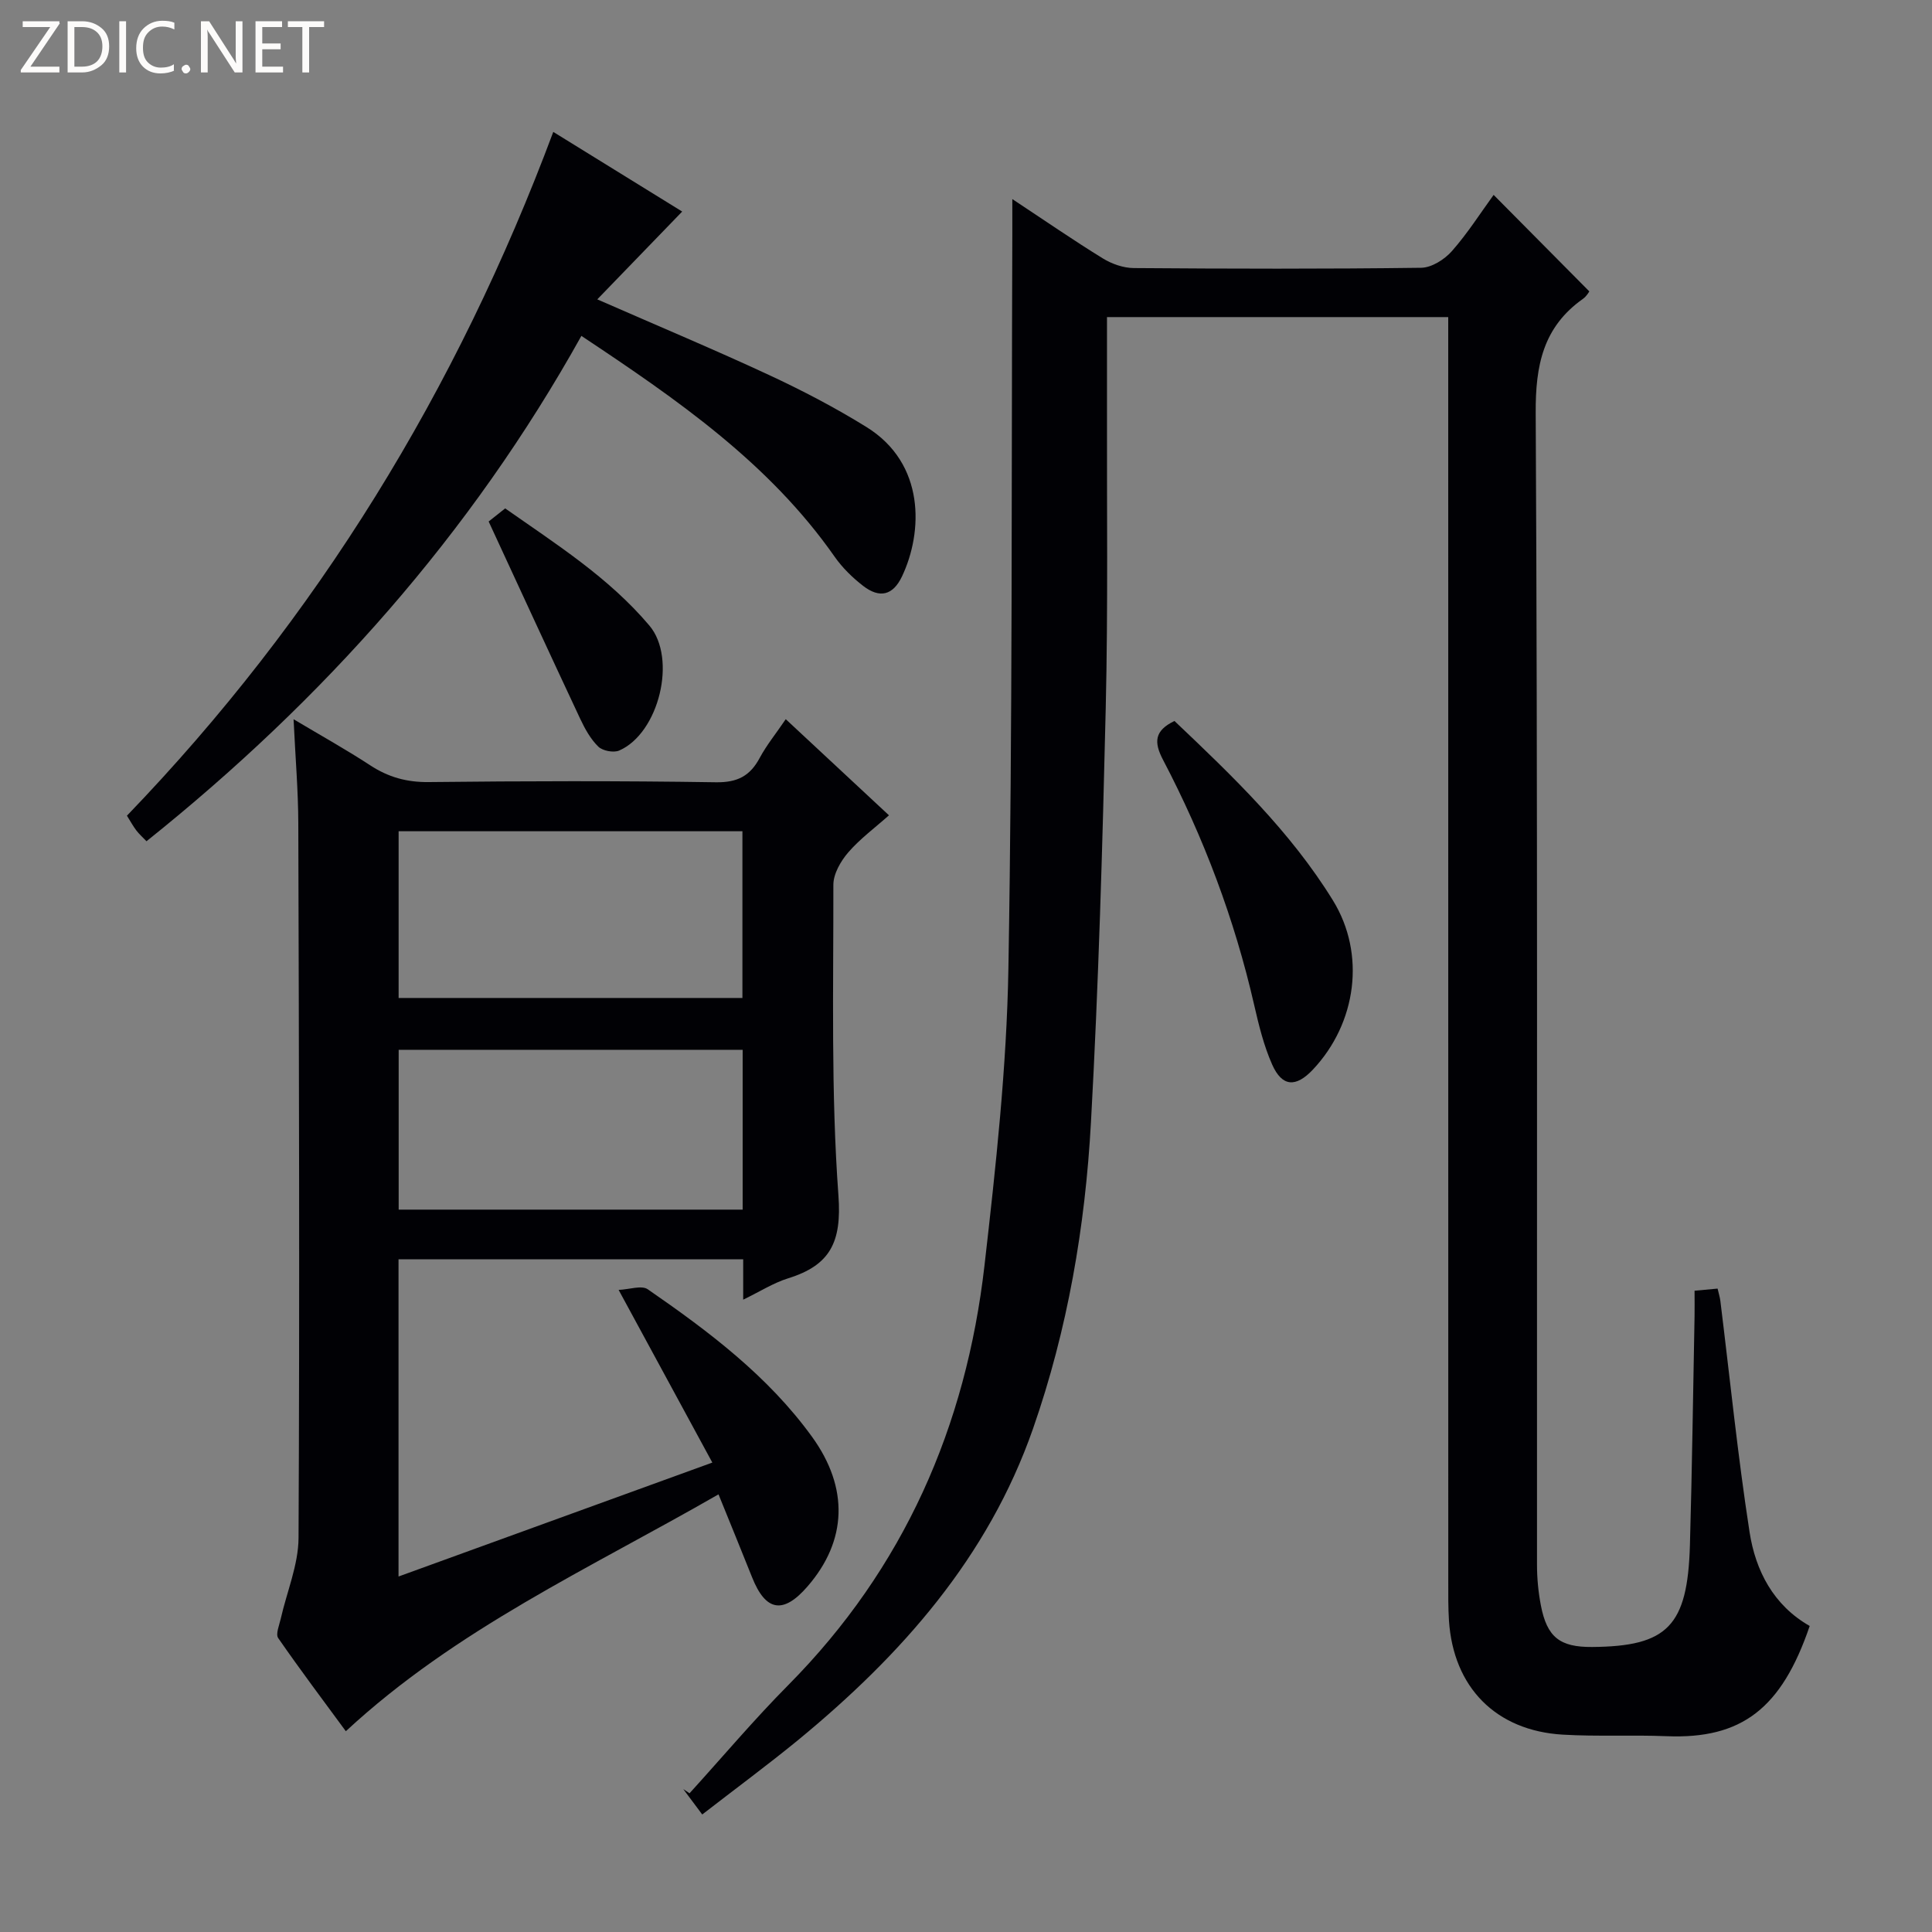 <svg enable-background="new 0 0 400 400" viewBox="0 0 400 400" xmlns="http://www.w3.org/2000/svg"><rect x="0" y="0" width="400" height="400" fill="#808080" stroke="none"/><g fill="#fcfbfa"><path d="m12.4 4.8-6.1 9h6v1.2h-8v-.5l6.1-8.9h-5.7v-1.2h7.6v.4z"/><path d="m14 15v-10.6h3c1.6 0 2.9.5 4 1.4s1.6 2.2 1.6 3.8-.5 3-1.6 3.9-2.4 1.5-4 1.5zm1.4-9.4v8.2h1.6c1.3 0 2.4-.4 3.1-1.1s1.1-1.8 1.1-3.1-.4-2.3-1.2-3-1.8-1-3.1-1z"/><path d="m26.1 4.4v10.6h-1.4v-10.6z"/><path d="m36.1 14.6c-.8.4-1.8.6-2.9.6-1.5 0-2.7-.5-3.6-1.4s-1.4-2.2-1.4-3.8c0-1.7.5-3.1 1.5-4.1s2.3-1.6 3.9-1.6c1 0 1.8.1 2.5.4v1.4c-.8-.4-1.6-.6-2.5-.6-1.2 0-2.1.4-2.9 1.2s-1.1 1.8-1.1 3.2c0 1.3.3 2.3 1 3s1.6 1.1 2.7 1.1c1 0 2-.2 2.7-.7v1.3z"/><path d="m37.6 14.3c0-.2.1-.5.3-.6s.4-.3.6-.3c.3 0 .5.1.6.3s.3.4.3.6-.1.4-.3.6-.4.3-.6.3c-.3 0-.5-.1-.6-.3s-.3-.4-.3-.6z"/><path d="m50.2 15h-1.6l-5.3-8.2c-.2-.2-.3-.5-.4-.7 0 .2.1.7.1 1.5v7.4h-1.4v-10.6h1.7l5.2 8.1c.2.4.4.6.4.7 0-.3-.1-.8-.1-1.5v-7.3h1.4z"/><path d="m58.6 15h-5.7v-10.6h5.5v1.2h-4.1v3.4h3.8v1.2h-3.8v3.6h4.3z"/><path d="m67.1 5.6h-3.1v9.4h-1.4v-9.4h-3v-1.2h7.5z"/></g><path d="m145.39 375.67c-1.6-2.15-2.77-3.71-3.93-5.26.43.29.87.58 1.3.87 6.81-7.49 13.35-15.25 20.47-22.43 23.92-24.15 36.78-53.5 40.6-86.86 2.34-20.44 4.6-41.01 4.95-61.55.87-50.61.61-101.24.81-151.87.01-2.09 0-4.18 0-7.35 6.88 4.54 12.71 8.57 18.74 12.28 1.87 1.15 4.26 1.99 6.43 2 19.83.15 39.66.2 59.48-.06 2.17-.03 4.83-1.72 6.35-3.44 3.28-3.72 5.96-7.95 8.65-11.65 6.58 6.63 13.11 13.22 19.81 19.98-.03.04-.53.98-1.3 1.53-8.27 5.85-9.86 13.77-9.8 23.67.42 79.48.23 158.95.27 238.43 0 2.81.27 5.66.8 8.41 1.27 6.61 3.94 8.67 10.61 8.62 15.61-.12 19.77-4.32 20.25-21.08.45-15.8.65-31.61.96-47.41.03-1.64 0-3.29 0-5.27 1.72-.16 3.12-.29 4.77-.44.23 1 .47 1.76.57 2.53 1.98 15.97 3.59 32 6.05 47.89 1.24 8.01 4.96 15.17 12.45 19.43-5.83 17.09-14.06 23.45-29.64 22.82-7.15-.29-14.34.1-21.48-.32-13.87-.82-22.67-9.8-23.57-23.65-.17-2.66-.14-5.33-.14-7.99-.01-84.98-.01-169.95-.01-254.93 0-2.16 0-4.32 0-6.92-23.32 0-46.38 0-70.65 0 0 6 .01 12.24 0 18.47-.05 20.83.23 41.66-.26 62.48-.67 28.6-1.48 57.22-3.06 85.78-1.19 21.58-4.82 42.85-11.99 63.4-9.33 26.72-27.28 46.9-48.64 64.48-6.31 5.16-12.87 10-19.85 15.41z" fill="#010105"/><path d="m162.68 148.9c7.29 6.79 14.09 13.13 21.37 19.9-2.93 2.61-6 4.87-8.43 7.68-1.56 1.81-3.08 4.44-3.08 6.7.03 21.47-.51 43 1.05 64.37.7 9.62-1.71 14.4-10.38 17.1-3.09.96-5.91 2.78-9.34 4.43 0-3.08 0-5.55 0-8.35-23.87 0-47.44 0-71.36 0v65.67c21.5-7.81 42.74-15.52 64.97-23.59-6.48-11.95-12.63-23.28-19.4-35.75 2.23-.09 4.75-1.01 6.03-.13 12.62 8.72 24.88 17.93 34.01 30.54 7.67 10.61 7.26 21.52-.91 30.96-5.04 5.83-8.68 5.22-11.5-1.87-2.19-5.51-4.45-10.99-6.95-17.17-26.81 15.41-54.32 27.87-77.16 49.04-4.54-6.18-9.4-12.64-14-19.28-.57-.82.22-2.66.52-3.99 1.26-5.59 3.66-11.17 3.69-16.76.24-49.31.09-98.62-.05-147.92-.02-6.79-.6-13.59-.98-21.57 5.82 3.47 10.95 6.32 15.85 9.53 3.75 2.46 7.57 3.53 12.12 3.48 19.82-.22 39.65-.27 59.47.04 4.49.07 7.1-1.33 9.1-5.1 1.42-2.63 3.34-4.98 5.36-7.96zm-8.97 23.2c-23.95 0-47.67 0-71.18 0v34.52h71.18c0-11.74 0-23.16 0-34.52zm.05 45.25c-24.08 0-47.64 0-71.22 0v33.09h71.22c0-11.17 0-21.95 0-33.09z" fill="#010105"/><path d="m114.55 27.31c8.69 5.37 17.99 11.12 26.69 16.49-5.7 5.9-11.42 11.81-17.58 18.18 12.81 5.61 24.29 10.42 35.56 15.66 6.9 3.21 13.7 6.76 20.17 10.77 12.22 7.57 11.71 21.76 7.36 30.93-1.87 3.94-4.63 4.6-8.05 1.96-2.21-1.71-4.3-3.76-5.9-6.04-13.57-19.41-32.57-32.52-52.43-45.72-22.9 41.11-53.44 75.35-90.04 104.63-.77-.81-1.51-1.46-2.1-2.23-.68-.9-1.23-1.91-1.95-3.06 39.41-40.93 68.31-88.12 88.27-141.57z" fill="#010105"/><path d="m243.16 149.27c11.98 11.36 24 22.86 32.81 37.15 6.83 11.08 4.92 25.4-4.15 35.03-3.52 3.73-6.37 3.59-8.43-1.04-1.73-3.9-2.77-8.16-3.73-12.35-4.06-17.75-10.43-34.64-18.86-50.73-1.93-3.67-1.81-6.05 2.36-8.06z" fill="#010105"/><path d="m101.17 107.97c.44-.35 1.72-1.36 3.42-2.71 10.45 7.34 21.42 14.27 29.86 24.26 5.77 6.83 1.96 22.29-6.25 25.87-1.16.5-3.43.07-4.33-.81-1.61-1.57-2.78-3.71-3.76-5.79-6.19-13.19-12.29-26.44-18.94-40.82z" fill="#010105"/></svg>